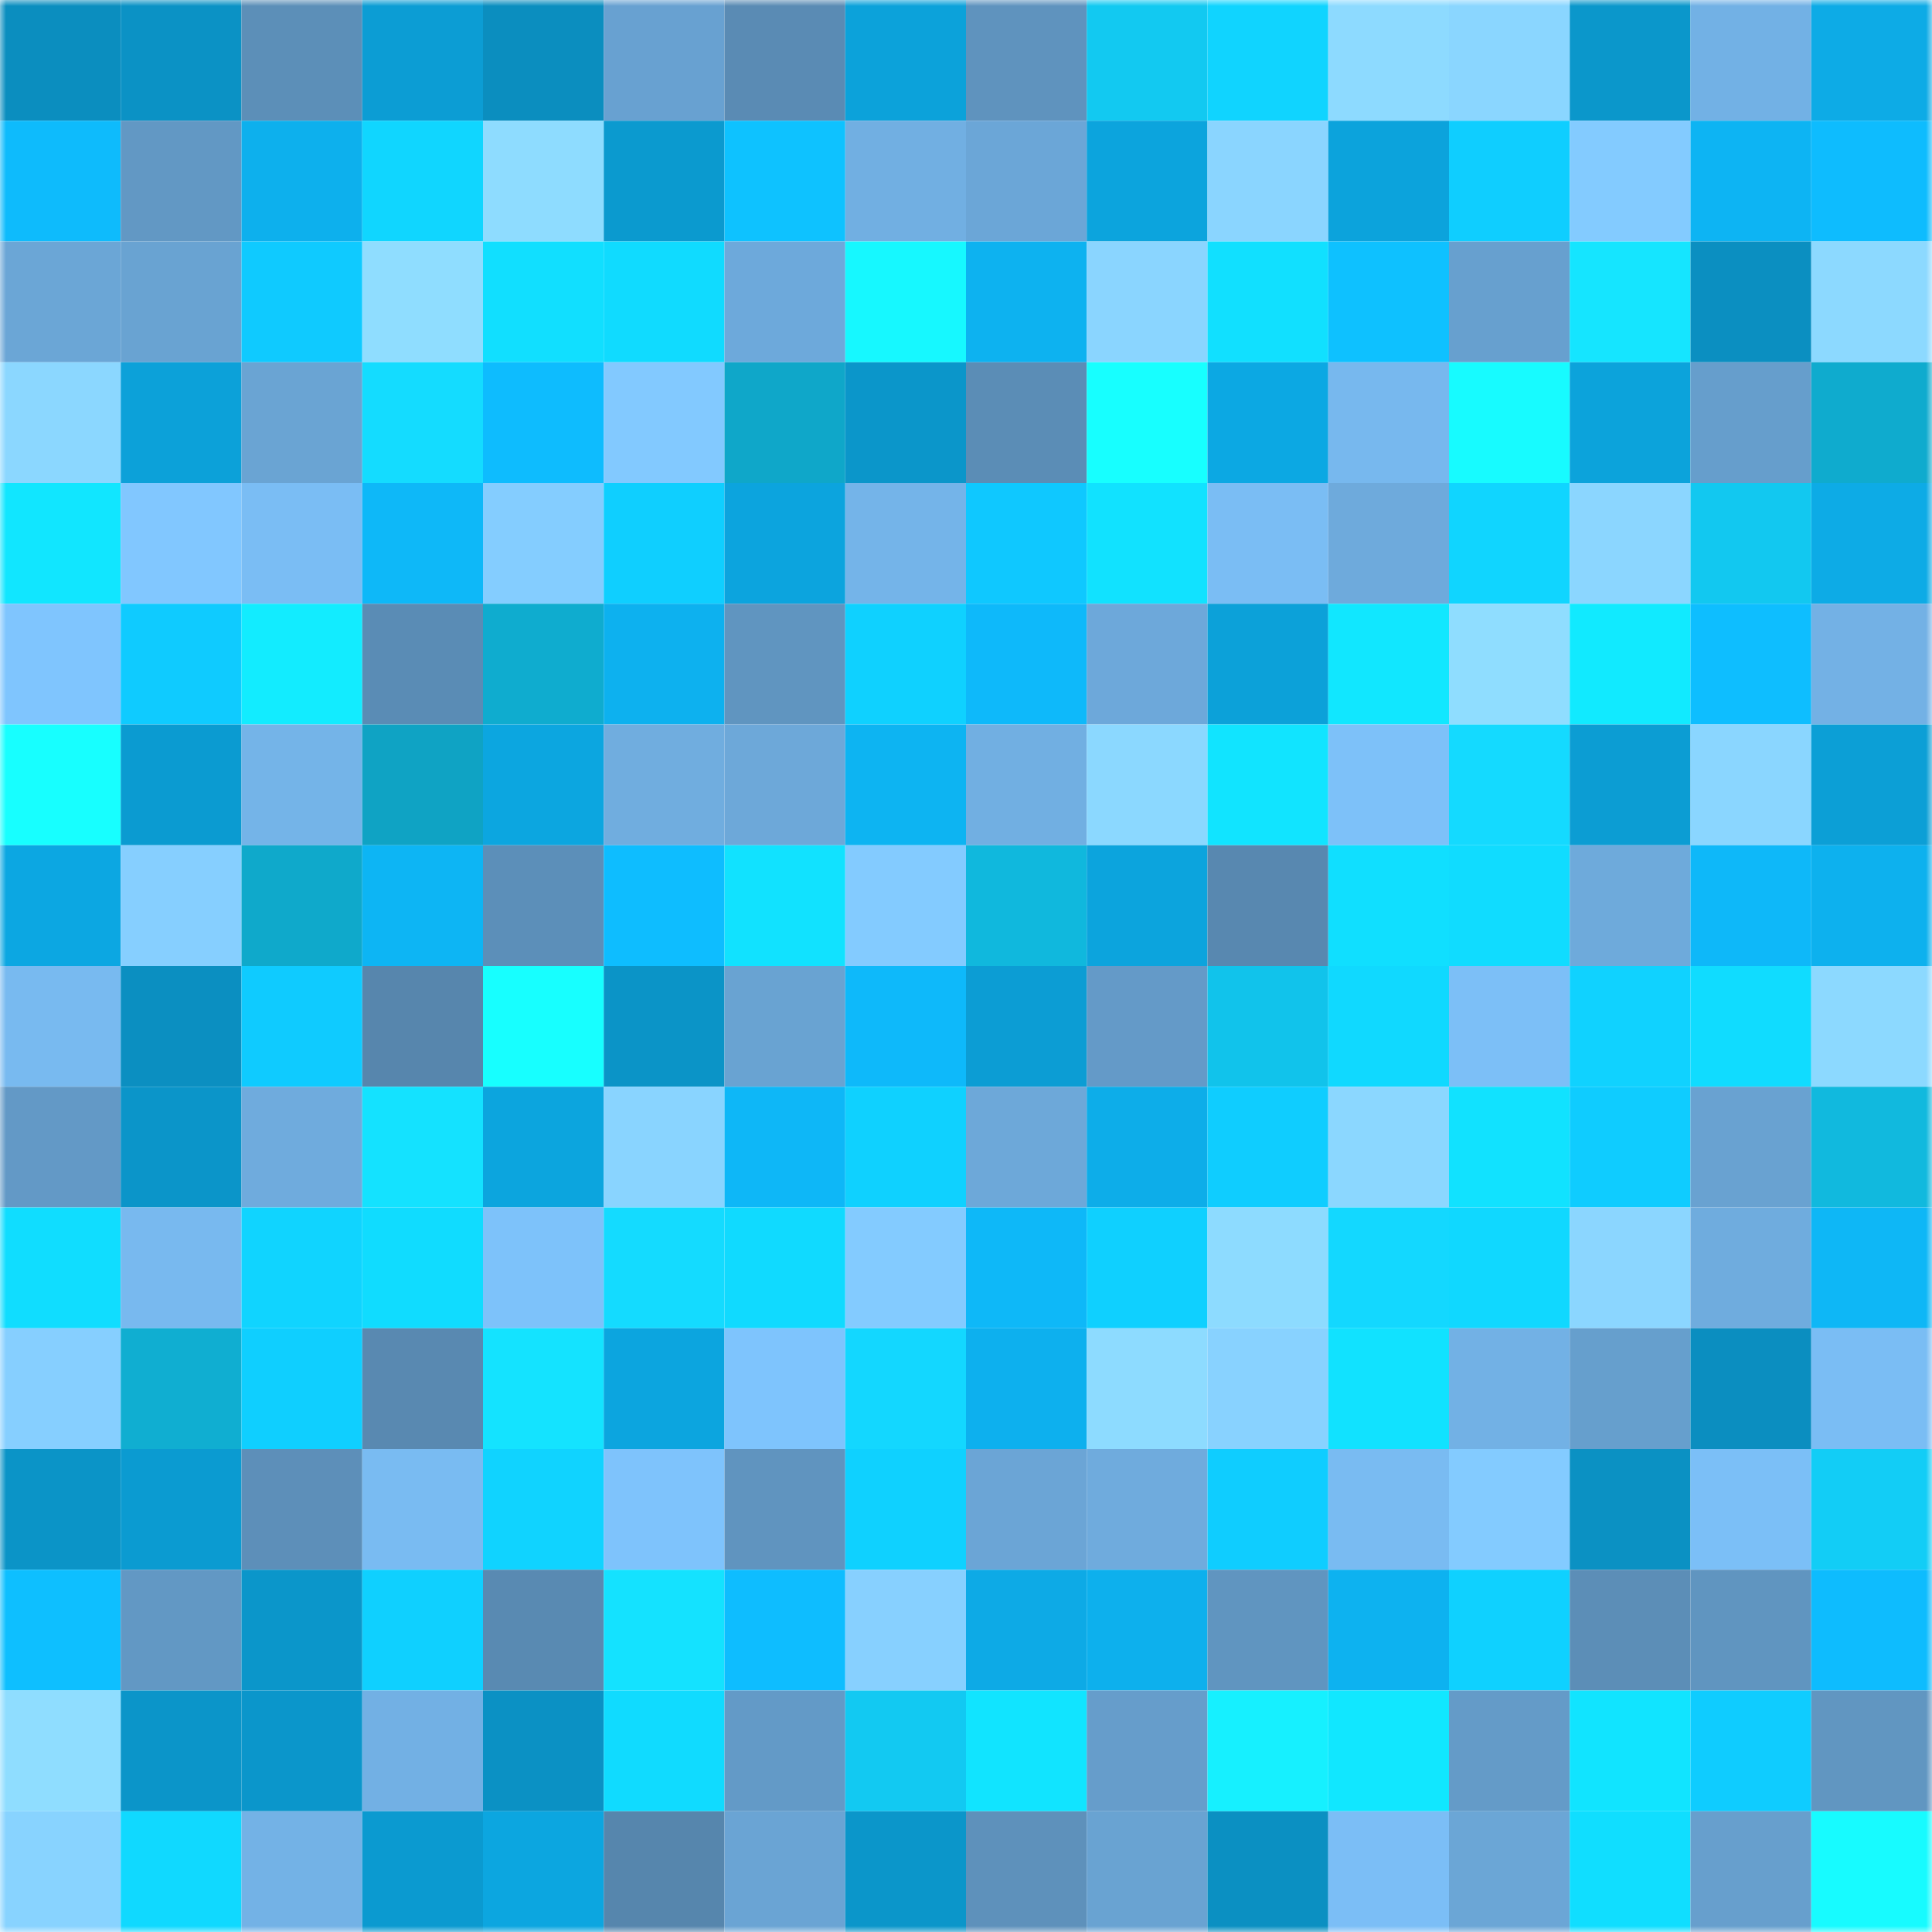 <svg viewBox="0 0 160 160" fill="none" role="img" xmlns="http://www.w3.org/2000/svg" width="240" height="240" name="ens%2Crektmen.eth"><mask id="932548835" mask-type="alpha" maskUnits="userSpaceOnUse" x="0" y="0" width="160" height="160"><rect width="160" height="160" fill="#FFFFFF"></rect></mask><g mask="url(#932548835)"><rect x="0" y="0" width="10" height="10" fill="#0b8ebf"></rect><rect x="10" y="0" width="10" height="10" fill="#0b92c5"></rect><rect x="20" y="0" width="10" height="10" fill="#5c8fb8"></rect><rect x="30" y="0" width="10" height="10" fill="#0c9dd4"></rect><rect x="40" y="0" width="10" height="10" fill="#0b8ebf"></rect><rect x="50" y="0" width="10" height="10" fill="#68a1d1"></rect><rect x="60" y="0" width="10" height="10" fill="#5a8bb4"></rect><rect x="70" y="0" width="10" height="10" fill="#0ca2da"></rect><rect x="80" y="0" width="10" height="10" fill="#5f93be"></rect><rect x="90" y="0" width="10" height="10" fill="#12c9f1"></rect><rect x="100" y="0" width="10" height="10" fill="#10d4ff"></rect><rect x="110" y="0" width="10" height="10" fill="#8ddaff"></rect><rect x="120" y="0" width="10" height="10" fill="#8ad6ff"></rect><rect x="130" y="0" width="10" height="10" fill="#0b97cb"></rect><rect x="140" y="0" width="10" height="10" fill="#72b1e5"></rect><rect x="150" y="0" width="10" height="10" fill="#0dabe6"></rect><rect x="0" y="10" width="10" height="10" fill="#0ebbfc"></rect><rect x="10" y="10" width="10" height="10" fill="#6298c4"></rect><rect x="20" y="10" width="10" height="10" fill="#0db0ed"></rect><rect x="30" y="10" width="10" height="10" fill="#10d6ff"></rect><rect x="40" y="10" width="10" height="10" fill="#8edcff"></rect><rect x="50" y="10" width="10" height="10" fill="#0b9acf"></rect><rect x="60" y="10" width="10" height="10" fill="#0ec2ff"></rect><rect x="70" y="10" width="10" height="10" fill="#71afe2"></rect><rect x="80" y="10" width="10" height="10" fill="#6ba6d7"></rect><rect x="90" y="10" width="10" height="10" fill="#0ca4dd"></rect><rect x="100" y="10" width="10" height="10" fill="#8ad5ff"></rect><rect x="110" y="10" width="10" height="10" fill="#0ca3dc"></rect><rect x="120" y="10" width="10" height="10" fill="#0fceff"></rect><rect x="130" y="10" width="10" height="10" fill="#83cbff"></rect><rect x="140" y="10" width="10" height="10" fill="#0db4f3"></rect><rect x="150" y="10" width="10" height="10" fill="#0ebcfe"></rect><rect x="0" y="20" width="10" height="10" fill="#6ba6d6"></rect><rect x="10" y="20" width="10" height="10" fill="#69a3d2"></rect><rect x="20" y="20" width="10" height="10" fill="#0fcaff"></rect><rect x="30" y="20" width="10" height="10" fill="#8fddff"></rect><rect x="40" y="20" width="10" height="10" fill="#11dfff"></rect><rect x="50" y="20" width="10" height="10" fill="#10dbff"></rect><rect x="60" y="20" width="10" height="10" fill="#6da9db"></rect><rect x="70" y="20" width="10" height="10" fill="#16f8ff"></rect><rect x="80" y="20" width="10" height="10" fill="#0db2f0"></rect><rect x="90" y="20" width="10" height="10" fill="#8ad5ff"></rect><rect x="100" y="20" width="10" height="10" fill="#11e0ff"></rect><rect x="110" y="20" width="10" height="10" fill="#0ec1ff"></rect><rect x="120" y="20" width="10" height="10" fill="#67a0cf"></rect><rect x="130" y="20" width="10" height="10" fill="#15e5ff"></rect><rect x="140" y="20" width="10" height="10" fill="#0b8fc1"></rect><rect x="150" y="20" width="10" height="10" fill="#8cd9ff"></rect><rect x="0" y="30" width="10" height="10" fill="#8bd7ff"></rect><rect x="10" y="30" width="10" height="10" fill="#0ca1d9"></rect><rect x="20" y="30" width="10" height="10" fill="#6aa4d3"></rect><rect x="30" y="30" width="10" height="10" fill="#14dcff"></rect><rect x="40" y="30" width="10" height="10" fill="#0ebcfe"></rect><rect x="50" y="30" width="10" height="10" fill="#82c9ff"></rect><rect x="60" y="30" width="10" height="10" fill="#0fa7c9"></rect><rect x="70" y="30" width="10" height="10" fill="#0b96ca"></rect><rect x="80" y="30" width="10" height="10" fill="#5b8db6"></rect><rect x="90" y="30" width="10" height="10" fill="#17ffff"></rect><rect x="100" y="30" width="10" height="10" fill="#0ca8e3"></rect><rect x="110" y="30" width="10" height="10" fill="#77b8ee"></rect><rect x="120" y="30" width="10" height="10" fill="#17fbff"></rect><rect x="130" y="30" width="10" height="10" fill="#0ca3db"></rect><rect x="140" y="30" width="10" height="10" fill="#669ecc"></rect><rect x="150" y="30" width="10" height="10" fill="#0fabce"></rect><rect x="0" y="40" width="10" height="10" fill="#11e6ff"></rect><rect x="10" y="40" width="10" height="10" fill="#81c7ff"></rect><rect x="20" y="40" width="10" height="10" fill="#7abdf4"></rect><rect x="30" y="40" width="10" height="10" fill="#0eb8f8"></rect><rect x="40" y="40" width="10" height="10" fill="#84cdff"></rect><rect x="50" y="40" width="10" height="10" fill="#0fcfff"></rect><rect x="60" y="40" width="10" height="10" fill="#0ca4de"></rect><rect x="70" y="40" width="10" height="10" fill="#74b4e9"></rect><rect x="80" y="40" width="10" height="10" fill="#0fc8ff"></rect><rect x="90" y="40" width="10" height="10" fill="#11e2ff"></rect><rect x="100" y="40" width="10" height="10" fill="#7abdf4"></rect><rect x="110" y="40" width="10" height="10" fill="#6eaadc"></rect><rect x="120" y="40" width="10" height="10" fill="#10d5ff"></rect><rect x="130" y="40" width="10" height="10" fill="#8bd6ff"></rect><rect x="140" y="40" width="10" height="10" fill="#12c8f0"></rect><rect x="150" y="40" width="10" height="10" fill="#0dabe6"></rect><rect x="0" y="50" width="10" height="10" fill="#7fc5fe"></rect><rect x="10" y="50" width="10" height="10" fill="#0fcbff"></rect><rect x="20" y="50" width="10" height="10" fill="#12ecff"></rect><rect x="30" y="50" width="10" height="10" fill="#5a8cb5"></rect><rect x="40" y="50" width="10" height="10" fill="#0faccf"></rect><rect x="50" y="50" width="10" height="10" fill="#0db1ef"></rect><rect x="60" y="50" width="10" height="10" fill="#6095c0"></rect><rect x="70" y="50" width="10" height="10" fill="#0fd1ff"></rect><rect x="80" y="50" width="10" height="10" fill="#0eb9fa"></rect><rect x="90" y="50" width="10" height="10" fill="#6da8da"></rect><rect x="100" y="50" width="10" height="10" fill="#0ca1d9"></rect><rect x="110" y="50" width="10" height="10" fill="#11e7ff"></rect><rect x="120" y="50" width="10" height="10" fill="#8fddff"></rect><rect x="130" y="50" width="10" height="10" fill="#11eaff"></rect><rect x="140" y="50" width="10" height="10" fill="#0ebeff"></rect><rect x="150" y="50" width="10" height="10" fill="#73b1e5"></rect><rect x="0" y="60" width="10" height="10" fill="#17ffff"></rect><rect x="10" y="60" width="10" height="10" fill="#0b9bd1"></rect><rect x="20" y="60" width="10" height="10" fill="#74b4e8"></rect><rect x="30" y="60" width="10" height="10" fill="#0fa3c4"></rect><rect x="40" y="60" width="10" height="10" fill="#0ca6e0"></rect><rect x="50" y="60" width="10" height="10" fill="#70addf"></rect><rect x="60" y="60" width="10" height="10" fill="#6da8d9"></rect><rect x="70" y="60" width="10" height="10" fill="#0db4f2"></rect><rect x="80" y="60" width="10" height="10" fill="#71afe2"></rect><rect x="90" y="60" width="10" height="10" fill="#8bd8ff"></rect><rect x="100" y="60" width="10" height="10" fill="#11e4ff"></rect><rect x="110" y="60" width="10" height="10" fill="#7dc1f9"></rect><rect x="120" y="60" width="10" height="10" fill="#14daff"></rect><rect x="130" y="60" width="10" height="10" fill="#0c9dd3"></rect><rect x="140" y="60" width="10" height="10" fill="#8ad6ff"></rect><rect x="150" y="60" width="10" height="10" fill="#0c9fd6"></rect><rect x="0" y="70" width="10" height="10" fill="#0ca7e2"></rect><rect x="10" y="70" width="10" height="10" fill="#86cfff"></rect><rect x="20" y="70" width="10" height="10" fill="#0fa9cb"></rect><rect x="30" y="70" width="10" height="10" fill="#0db5f4"></rect><rect x="40" y="70" width="10" height="10" fill="#5c8fb9"></rect><rect x="50" y="70" width="10" height="10" fill="#0ebdff"></rect><rect x="60" y="70" width="10" height="10" fill="#11e2ff"></rect><rect x="70" y="70" width="10" height="10" fill="#83cbff"></rect><rect x="80" y="70" width="10" height="10" fill="#10b8dd"></rect><rect x="90" y="70" width="10" height="10" fill="#0ca4dd"></rect><rect x="100" y="70" width="10" height="10" fill="#5888b0"></rect><rect x="110" y="70" width="10" height="10" fill="#10dfff"></rect><rect x="120" y="70" width="10" height="10" fill="#10dcff"></rect><rect x="130" y="70" width="10" height="10" fill="#6eaadb"></rect><rect x="140" y="70" width="10" height="10" fill="#0eb8f9"></rect><rect x="150" y="70" width="10" height="10" fill="#0db1ee"></rect><rect x="0" y="80" width="10" height="10" fill="#78baf0"></rect><rect x="10" y="80" width="10" height="10" fill="#0b8fc1"></rect><rect x="20" y="80" width="10" height="10" fill="#0fcbff"></rect><rect x="30" y="80" width="10" height="10" fill="#5786ad"></rect><rect x="40" y="80" width="10" height="10" fill="#17ffff"></rect><rect x="50" y="80" width="10" height="10" fill="#0b94c7"></rect><rect x="60" y="80" width="10" height="10" fill="#69a3d2"></rect><rect x="70" y="80" width="10" height="10" fill="#0eb9fa"></rect><rect x="80" y="80" width="10" height="10" fill="#0c9dd4"></rect><rect x="90" y="80" width="10" height="10" fill="#649ac8"></rect><rect x="100" y="80" width="10" height="10" fill="#11c3eb"></rect><rect x="110" y="80" width="10" height="10" fill="#10d9ff"></rect><rect x="120" y="80" width="10" height="10" fill="#7cbff7"></rect><rect x="130" y="80" width="10" height="10" fill="#10d2ff"></rect><rect x="140" y="80" width="10" height="10" fill="#10dcff"></rect><rect x="150" y="80" width="10" height="10" fill="#8cd9ff"></rect><rect x="0" y="90" width="10" height="10" fill="#6399c6"></rect><rect x="10" y="90" width="10" height="10" fill="#0b95c9"></rect><rect x="20" y="90" width="10" height="10" fill="#6fabdd"></rect><rect x="30" y="90" width="10" height="10" fill="#14e2ff"></rect><rect x="40" y="90" width="10" height="10" fill="#0ca5de"></rect><rect x="50" y="90" width="10" height="10" fill="#89d4ff"></rect><rect x="60" y="90" width="10" height="10" fill="#0eb7f7"></rect><rect x="70" y="90" width="10" height="10" fill="#0fd1ff"></rect><rect x="80" y="90" width="10" height="10" fill="#6da8d9"></rect><rect x="90" y="90" width="10" height="10" fill="#0dade9"></rect><rect x="100" y="90" width="10" height="10" fill="#0fcdff"></rect><rect x="110" y="90" width="10" height="10" fill="#8bd7ff"></rect><rect x="120" y="90" width="10" height="10" fill="#11e2ff"></rect><rect x="130" y="90" width="10" height="10" fill="#0fccff"></rect><rect x="140" y="90" width="10" height="10" fill="#69a2d1"></rect><rect x="150" y="90" width="10" height="10" fill="#11b9de"></rect><rect x="0" y="100" width="10" height="10" fill="#10ddff"></rect><rect x="10" y="100" width="10" height="10" fill="#78b9ef"></rect><rect x="20" y="100" width="10" height="10" fill="#10d4ff"></rect><rect x="30" y="100" width="10" height="10" fill="#10dcff"></rect><rect x="40" y="100" width="10" height="10" fill="#7dc2fa"></rect><rect x="50" y="100" width="10" height="10" fill="#14dbff"></rect><rect x="60" y="100" width="10" height="10" fill="#10daff"></rect><rect x="70" y="100" width="10" height="10" fill="#83cbff"></rect><rect x="80" y="100" width="10" height="10" fill="#0eb8f8"></rect><rect x="90" y="100" width="10" height="10" fill="#0fd0ff"></rect><rect x="100" y="100" width="10" height="10" fill="#8ddbff"></rect><rect x="110" y="100" width="10" height="10" fill="#13d8ff"></rect><rect x="120" y="100" width="10" height="10" fill="#10d8ff"></rect><rect x="130" y="100" width="10" height="10" fill="#8bd6ff"></rect><rect x="140" y="100" width="10" height="10" fill="#6facde"></rect><rect x="150" y="100" width="10" height="10" fill="#0eb7f6"></rect><rect x="0" y="110" width="10" height="10" fill="#86cfff"></rect><rect x="10" y="110" width="10" height="10" fill="#10aed1"></rect><rect x="20" y="110" width="10" height="10" fill="#0fcfff"></rect><rect x="30" y="110" width="10" height="10" fill="#5989b1"></rect><rect x="40" y="110" width="10" height="10" fill="#14e3ff"></rect><rect x="50" y="110" width="10" height="10" fill="#0ca5df"></rect><rect x="60" y="110" width="10" height="10" fill="#7ec4fd"></rect><rect x="70" y="110" width="10" height="10" fill="#13d7ff"></rect><rect x="80" y="110" width="10" height="10" fill="#0db0ee"></rect><rect x="90" y="110" width="10" height="10" fill="#8ddbff"></rect><rect x="100" y="110" width="10" height="10" fill="#88d2ff"></rect><rect x="110" y="110" width="10" height="10" fill="#11e2ff"></rect><rect x="120" y="110" width="10" height="10" fill="#72b1e5"></rect><rect x="130" y="110" width="10" height="10" fill="#669fcd"></rect><rect x="140" y="110" width="10" height="10" fill="#0b8ec0"></rect><rect x="150" y="110" width="10" height="10" fill="#7abdf4"></rect><rect x="0" y="120" width="10" height="10" fill="#0b94c7"></rect><rect x="10" y="120" width="10" height="10" fill="#0b9bd1"></rect><rect x="20" y="120" width="10" height="10" fill="#5d8fb9"></rect><rect x="30" y="120" width="10" height="10" fill="#79bbf2"></rect><rect x="40" y="120" width="10" height="10" fill="#10d3ff"></rect><rect x="50" y="120" width="10" height="10" fill="#7ec3fc"></rect><rect x="60" y="120" width="10" height="10" fill="#6094bf"></rect><rect x="70" y="120" width="10" height="10" fill="#0fd1ff"></rect><rect x="80" y="120" width="10" height="10" fill="#6ba5d6"></rect><rect x="90" y="120" width="10" height="10" fill="#6fabdd"></rect><rect x="100" y="120" width="10" height="10" fill="#0fcdff"></rect><rect x="110" y="120" width="10" height="10" fill="#79bbf2"></rect><rect x="120" y="120" width="10" height="10" fill="#83cbff"></rect><rect x="130" y="120" width="10" height="10" fill="#0b91c3"></rect><rect x="140" y="120" width="10" height="10" fill="#7bbff7"></rect><rect x="150" y="120" width="10" height="10" fill="#12cdf6"></rect><rect x="0" y="130" width="10" height="10" fill="#0ebfff"></rect><rect x="10" y="130" width="10" height="10" fill="#6298c4"></rect><rect x="20" y="130" width="10" height="10" fill="#0b96ca"></rect><rect x="30" y="130" width="10" height="10" fill="#0fd0ff"></rect><rect x="40" y="130" width="10" height="10" fill="#598ab2"></rect><rect x="50" y="130" width="10" height="10" fill="#14e2ff"></rect><rect x="60" y="130" width="10" height="10" fill="#0ebdff"></rect><rect x="70" y="130" width="10" height="10" fill="#87d0ff"></rect><rect x="80" y="130" width="10" height="10" fill="#0daae6"></rect><rect x="90" y="130" width="10" height="10" fill="#0db0ed"></rect><rect x="100" y="130" width="10" height="10" fill="#6095c0"></rect><rect x="110" y="130" width="10" height="10" fill="#0db2f0"></rect><rect x="120" y="130" width="10" height="10" fill="#0fd1ff"></rect><rect x="130" y="130" width="10" height="10" fill="#5c8eb7"></rect><rect x="140" y="130" width="10" height="10" fill="#6095c0"></rect><rect x="150" y="130" width="10" height="10" fill="#0ebcfe"></rect><rect x="0" y="140" width="10" height="10" fill="#8fddff"></rect><rect x="10" y="140" width="10" height="10" fill="#0b95c9"></rect><rect x="20" y="140" width="10" height="10" fill="#0b96cb"></rect><rect x="30" y="140" width="10" height="10" fill="#72b0e4"></rect><rect x="40" y="140" width="10" height="10" fill="#0b91c4"></rect><rect x="50" y="140" width="10" height="10" fill="#10dbff"></rect><rect x="60" y="140" width="10" height="10" fill="#639ac7"></rect><rect x="70" y="140" width="10" height="10" fill="#12c9f2"></rect><rect x="80" y="140" width="10" height="10" fill="#11e4ff"></rect><rect x="90" y="140" width="10" height="10" fill="#669dcb"></rect><rect x="100" y="140" width="10" height="10" fill="#16f0ff"></rect><rect x="110" y="140" width="10" height="10" fill="#11e7ff"></rect><rect x="120" y="140" width="10" height="10" fill="#649bc8"></rect><rect x="130" y="140" width="10" height="10" fill="#11e4ff"></rect><rect x="140" y="140" width="10" height="10" fill="#0fccff"></rect><rect x="150" y="140" width="10" height="10" fill="#6196c1"></rect><rect x="0" y="150" width="10" height="10" fill="#88d3ff"></rect><rect x="10" y="150" width="10" height="10" fill="#10d9ff"></rect><rect x="20" y="150" width="10" height="10" fill="#73b2e6"></rect><rect x="30" y="150" width="10" height="10" fill="#0b9ad0"></rect><rect x="40" y="150" width="10" height="10" fill="#0ca6e0"></rect><rect x="50" y="150" width="10" height="10" fill="#5686ad"></rect><rect x="60" y="150" width="10" height="10" fill="#6aa4d4"></rect><rect x="70" y="150" width="10" height="10" fill="#0b96ca"></rect><rect x="80" y="150" width="10" height="10" fill="#5e91bb"></rect><rect x="90" y="150" width="10" height="10" fill="#69a3d2"></rect><rect x="100" y="150" width="10" height="10" fill="#0b90c2"></rect><rect x="110" y="150" width="10" height="10" fill="#7bbef6"></rect><rect x="120" y="150" width="10" height="10" fill="#6ba6d6"></rect><rect x="130" y="150" width="10" height="10" fill="#10deff"></rect><rect x="140" y="150" width="10" height="10" fill="#679fcd"></rect><rect x="150" y="150" width="10" height="10" fill="#17fbff"></rect></g></svg>